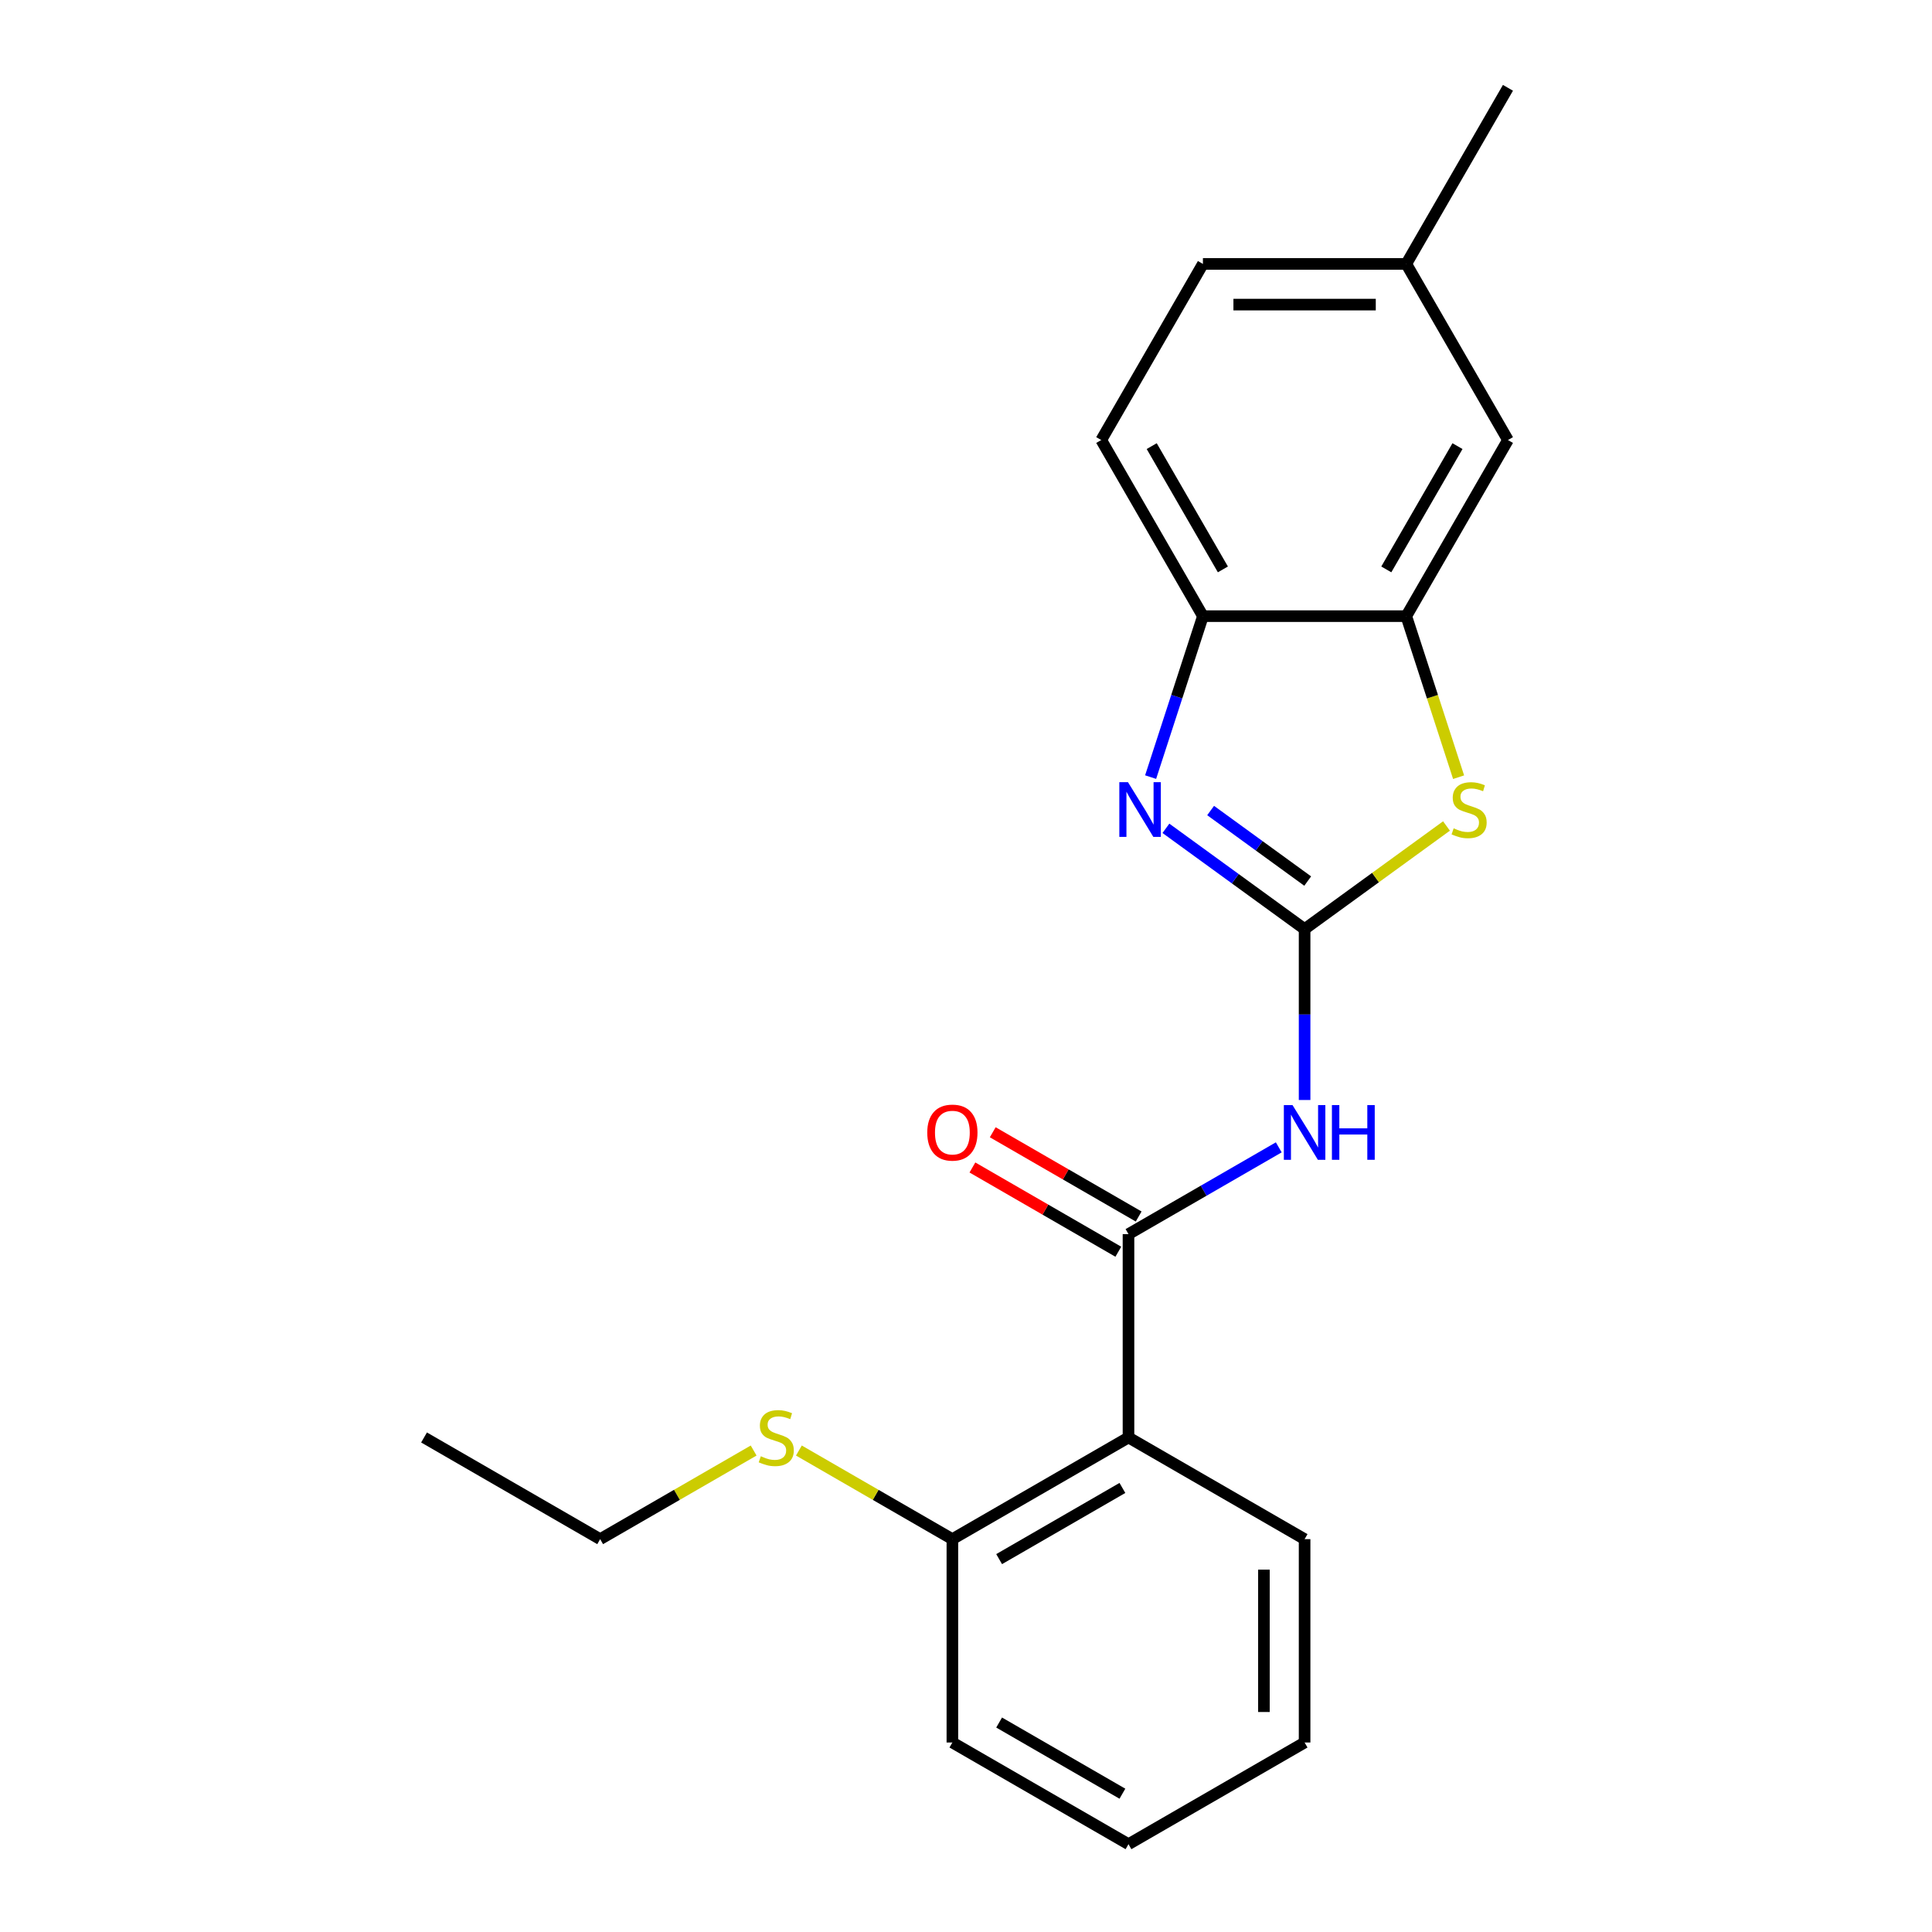 <?xml version='1.0' encoding='iso-8859-1'?>
<svg version='1.1' baseProfile='full'
              xmlns='http://www.w3.org/2000/svg'
                      xmlns:rdkit='http://www.rdkit.org/xml'
                      xmlns:xlink='http://www.w3.org/1999/xlink'
                  xml:space='preserve'
width='1000px' height='1000px' viewBox='0 0 1000 1000'>
<!-- END OF HEADER -->
<rect style='opacity:1.0;fill:#FFFFFF;stroke:none' width='1000' height='1000' x='0' y='0'> </rect>
<path class='bond-0' d='M 675.259,480.892 L 639.367,454.815' style='fill:none;fill-rule:evenodd;stroke:#000000;stroke-width:6px;stroke-linecap:butt;stroke-linejoin:miter;stroke-opacity:1' />
<path class='bond-0' d='M 639.367,454.815 L 603.476,428.738' style='fill:none;fill-rule:evenodd;stroke:#0000FF;stroke-width:6px;stroke-linecap:butt;stroke-linejoin:miter;stroke-opacity:1' />
<path class='bond-0' d='M 676.865,456.038 L 651.741,437.784' style='fill:none;fill-rule:evenodd;stroke:#000000;stroke-width:6px;stroke-linecap:butt;stroke-linejoin:miter;stroke-opacity:1' />
<path class='bond-0' d='M 651.741,437.784 L 626.617,419.531' style='fill:none;fill-rule:evenodd;stroke:#0000FF;stroke-width:6px;stroke-linecap:butt;stroke-linejoin:miter;stroke-opacity:1' />
<path class='bond-1' d='M 675.259,480.892 L 675.259,525.124' style='fill:none;fill-rule:evenodd;stroke:#000000;stroke-width:6px;stroke-linecap:butt;stroke-linejoin:miter;stroke-opacity:1' />
<path class='bond-1' d='M 675.259,525.124 L 675.259,569.357' style='fill:none;fill-rule:evenodd;stroke:#0000FF;stroke-width:6px;stroke-linecap:butt;stroke-linejoin:miter;stroke-opacity:1' />
<path class='bond-3' d='M 675.259,480.892 L 711.98,454.212' style='fill:none;fill-rule:evenodd;stroke:#000000;stroke-width:6px;stroke-linecap:butt;stroke-linejoin:miter;stroke-opacity:1' />
<path class='bond-3' d='M 711.98,454.212 L 748.701,427.532' style='fill:none;fill-rule:evenodd;stroke:#CCCC00;stroke-width:6px;stroke-linecap:butt;stroke-linejoin:miter;stroke-opacity:1' />
<path class='bond-6' d='M 595.56,402.232 L 609.095,360.575' style='fill:none;fill-rule:evenodd;stroke:#0000FF;stroke-width:6px;stroke-linecap:butt;stroke-linejoin:miter;stroke-opacity:1' />
<path class='bond-6' d='M 609.095,360.575 L 622.63,318.919' style='fill:none;fill-rule:evenodd;stroke:#000000;stroke-width:6px;stroke-linecap:butt;stroke-linejoin:miter;stroke-opacity:1' />
<path class='bond-2' d='M 661.887,593.868 L 622.996,616.322' style='fill:none;fill-rule:evenodd;stroke:#0000FF;stroke-width:6px;stroke-linecap:butt;stroke-linejoin:miter;stroke-opacity:1' />
<path class='bond-2' d='M 622.996,616.322 L 584.104,638.776' style='fill:none;fill-rule:evenodd;stroke:#000000;stroke-width:6px;stroke-linecap:butt;stroke-linejoin:miter;stroke-opacity:1' />
<path class='bond-4' d='M 584.104,638.776 L 584.104,744.033' style='fill:none;fill-rule:evenodd;stroke:#000000;stroke-width:6px;stroke-linecap:butt;stroke-linejoin:miter;stroke-opacity:1' />
<path class='bond-8' d='M 589.367,629.661 L 551.605,607.859' style='fill:none;fill-rule:evenodd;stroke:#000000;stroke-width:6px;stroke-linecap:butt;stroke-linejoin:miter;stroke-opacity:1' />
<path class='bond-8' d='M 551.605,607.859 L 513.843,586.057' style='fill:none;fill-rule:evenodd;stroke:#FF0000;stroke-width:6px;stroke-linecap:butt;stroke-linejoin:miter;stroke-opacity:1' />
<path class='bond-8' d='M 578.841,647.892 L 541.079,626.09' style='fill:none;fill-rule:evenodd;stroke:#000000;stroke-width:6px;stroke-linecap:butt;stroke-linejoin:miter;stroke-opacity:1' />
<path class='bond-8' d='M 541.079,626.09 L 503.318,604.288' style='fill:none;fill-rule:evenodd;stroke:#FF0000;stroke-width:6px;stroke-linecap:butt;stroke-linejoin:miter;stroke-opacity:1' />
<path class='bond-5' d='M 754.97,402.272 L 741.428,360.595' style='fill:none;fill-rule:evenodd;stroke:#CCCC00;stroke-width:6px;stroke-linecap:butt;stroke-linejoin:miter;stroke-opacity:1' />
<path class='bond-5' d='M 741.428,360.595 L 727.887,318.919' style='fill:none;fill-rule:evenodd;stroke:#000000;stroke-width:6px;stroke-linecap:butt;stroke-linejoin:miter;stroke-opacity:1' />
<path class='bond-7' d='M 584.104,744.033 L 492.949,796.661' style='fill:none;fill-rule:evenodd;stroke:#000000;stroke-width:6px;stroke-linecap:butt;stroke-linejoin:miter;stroke-opacity:1' />
<path class='bond-7' d='M 580.956,770.158 L 517.148,806.998' style='fill:none;fill-rule:evenodd;stroke:#000000;stroke-width:6px;stroke-linecap:butt;stroke-linejoin:miter;stroke-opacity:1' />
<path class='bond-14' d='M 584.104,744.033 L 675.259,796.661' style='fill:none;fill-rule:evenodd;stroke:#000000;stroke-width:6px;stroke-linecap:butt;stroke-linejoin:miter;stroke-opacity:1' />
<path class='bond-9' d='M 727.887,318.919 L 780.515,227.764' style='fill:none;fill-rule:evenodd;stroke:#000000;stroke-width:6px;stroke-linecap:butt;stroke-linejoin:miter;stroke-opacity:1' />
<path class='bond-9' d='M 717.55,294.72 L 754.39,230.912' style='fill:none;fill-rule:evenodd;stroke:#000000;stroke-width:6px;stroke-linecap:butt;stroke-linejoin:miter;stroke-opacity:1' />
<path class='bond-21' d='M 727.887,318.919 L 622.63,318.919' style='fill:none;fill-rule:evenodd;stroke:#000000;stroke-width:6px;stroke-linecap:butt;stroke-linejoin:miter;stroke-opacity:1' />
<path class='bond-10' d='M 622.63,318.919 L 570.002,227.764' style='fill:none;fill-rule:evenodd;stroke:#000000;stroke-width:6px;stroke-linecap:butt;stroke-linejoin:miter;stroke-opacity:1' />
<path class='bond-10' d='M 632.967,294.72 L 596.127,230.912' style='fill:none;fill-rule:evenodd;stroke:#000000;stroke-width:6px;stroke-linecap:butt;stroke-linejoin:miter;stroke-opacity:1' />
<path class='bond-11' d='M 492.949,796.661 L 453.228,773.728' style='fill:none;fill-rule:evenodd;stroke:#000000;stroke-width:6px;stroke-linecap:butt;stroke-linejoin:miter;stroke-opacity:1' />
<path class='bond-11' d='M 453.228,773.728 L 413.506,750.794' style='fill:none;fill-rule:evenodd;stroke:#CCCC00;stroke-width:6px;stroke-linecap:butt;stroke-linejoin:miter;stroke-opacity:1' />
<path class='bond-15' d='M 492.949,796.661 L 492.949,901.917' style='fill:none;fill-rule:evenodd;stroke:#000000;stroke-width:6px;stroke-linecap:butt;stroke-linejoin:miter;stroke-opacity:1' />
<path class='bond-12' d='M 780.515,227.764 L 727.887,136.609' style='fill:none;fill-rule:evenodd;stroke:#000000;stroke-width:6px;stroke-linecap:butt;stroke-linejoin:miter;stroke-opacity:1' />
<path class='bond-13' d='M 570.002,227.764 L 622.63,136.609' style='fill:none;fill-rule:evenodd;stroke:#000000;stroke-width:6px;stroke-linecap:butt;stroke-linejoin:miter;stroke-opacity:1' />
<path class='bond-16' d='M 390.083,750.794 L 350.361,773.728' style='fill:none;fill-rule:evenodd;stroke:#CCCC00;stroke-width:6px;stroke-linecap:butt;stroke-linejoin:miter;stroke-opacity:1' />
<path class='bond-16' d='M 350.361,773.728 L 310.64,796.661' style='fill:none;fill-rule:evenodd;stroke:#000000;stroke-width:6px;stroke-linecap:butt;stroke-linejoin:miter;stroke-opacity:1' />
<path class='bond-17' d='M 727.887,136.609 L 780.515,45.455' style='fill:none;fill-rule:evenodd;stroke:#000000;stroke-width:6px;stroke-linecap:butt;stroke-linejoin:miter;stroke-opacity:1' />
<path class='bond-22' d='M 727.887,136.609 L 622.63,136.609' style='fill:none;fill-rule:evenodd;stroke:#000000;stroke-width:6px;stroke-linecap:butt;stroke-linejoin:miter;stroke-opacity:1' />
<path class='bond-22' d='M 712.098,157.661 L 638.419,157.661' style='fill:none;fill-rule:evenodd;stroke:#000000;stroke-width:6px;stroke-linecap:butt;stroke-linejoin:miter;stroke-opacity:1' />
<path class='bond-18' d='M 675.259,796.661 L 675.259,901.917' style='fill:none;fill-rule:evenodd;stroke:#000000;stroke-width:6px;stroke-linecap:butt;stroke-linejoin:miter;stroke-opacity:1' />
<path class='bond-18' d='M 654.207,812.449 L 654.207,886.129' style='fill:none;fill-rule:evenodd;stroke:#000000;stroke-width:6px;stroke-linecap:butt;stroke-linejoin:miter;stroke-opacity:1' />
<path class='bond-23' d='M 492.949,901.917 L 584.104,954.545' style='fill:none;fill-rule:evenodd;stroke:#000000;stroke-width:6px;stroke-linecap:butt;stroke-linejoin:miter;stroke-opacity:1' />
<path class='bond-23' d='M 517.148,891.581 L 580.956,928.42' style='fill:none;fill-rule:evenodd;stroke:#000000;stroke-width:6px;stroke-linecap:butt;stroke-linejoin:miter;stroke-opacity:1' />
<path class='bond-19' d='M 310.64,796.661 L 219.485,744.033' style='fill:none;fill-rule:evenodd;stroke:#000000;stroke-width:6px;stroke-linecap:butt;stroke-linejoin:miter;stroke-opacity:1' />
<path class='bond-20' d='M 675.259,901.917 L 584.104,954.545' style='fill:none;fill-rule:evenodd;stroke:#000000;stroke-width:6px;stroke-linecap:butt;stroke-linejoin:miter;stroke-opacity:1' />
<path  class='atom-1' d='M 583.844 404.863
L 593.124 419.863
Q 594.044 421.343, 595.524 424.023
Q 597.004 426.703, 597.084 426.863
L 597.084 404.863
L 600.844 404.863
L 600.844 433.183
L 596.964 433.183
L 587.004 416.783
Q 585.844 414.863, 584.604 412.663
Q 583.404 410.463, 583.044 409.783
L 583.044 433.183
L 579.364 433.183
L 579.364 404.863
L 583.844 404.863
' fill='#0000FF'/>
<path  class='atom-2' d='M 668.999 571.988
L 678.279 586.988
Q 679.199 588.468, 680.679 591.148
Q 682.159 593.828, 682.239 593.988
L 682.239 571.988
L 685.999 571.988
L 685.999 600.308
L 682.119 600.308
L 672.159 583.908
Q 670.999 581.988, 669.759 579.788
Q 668.559 577.588, 668.199 576.908
L 668.199 600.308
L 664.519 600.308
L 664.519 571.988
L 668.999 571.988
' fill='#0000FF'/>
<path  class='atom-2' d='M 689.399 571.988
L 693.239 571.988
L 693.239 584.028
L 707.719 584.028
L 707.719 571.988
L 711.559 571.988
L 711.559 600.308
L 707.719 600.308
L 707.719 587.228
L 693.239 587.228
L 693.239 600.308
L 689.399 600.308
L 689.399 571.988
' fill='#0000FF'/>
<path  class='atom-4' d='M 752.413 428.743
Q 752.733 428.863, 754.053 429.423
Q 755.373 429.983, 756.813 430.343
Q 758.293 430.663, 759.733 430.663
Q 762.413 430.663, 763.973 429.383
Q 765.533 428.063, 765.533 425.783
Q 765.533 424.223, 764.733 423.263
Q 763.973 422.303, 762.773 421.783
Q 761.573 421.263, 759.573 420.663
Q 757.053 419.903, 755.533 419.183
Q 754.053 418.463, 752.973 416.943
Q 751.933 415.423, 751.933 412.863
Q 751.933 409.303, 754.333 407.103
Q 756.773 404.903, 761.573 404.903
Q 764.853 404.903, 768.573 406.463
L 767.653 409.543
Q 764.253 408.143, 761.693 408.143
Q 758.933 408.143, 757.413 409.303
Q 755.893 410.423, 755.933 412.383
Q 755.933 413.903, 756.693 414.823
Q 757.493 415.743, 758.613 416.263
Q 759.773 416.783, 761.693 417.383
Q 764.253 418.183, 765.773 418.983
Q 767.293 419.783, 768.373 421.423
Q 769.493 423.023, 769.493 425.783
Q 769.493 429.703, 766.853 431.823
Q 764.253 433.903, 759.893 433.903
Q 757.373 433.903, 755.453 433.343
Q 753.573 432.823, 751.333 431.903
L 752.413 428.743
' fill='#CCCC00'/>
<path  class='atom-9' d='M 479.949 586.228
Q 479.949 579.428, 483.309 575.628
Q 486.669 571.828, 492.949 571.828
Q 499.229 571.828, 502.589 575.628
Q 505.949 579.428, 505.949 586.228
Q 505.949 593.108, 502.549 597.028
Q 499.149 600.908, 492.949 600.908
Q 486.709 600.908, 483.309 597.028
Q 479.949 593.148, 479.949 586.228
M 492.949 597.708
Q 497.269 597.708, 499.589 594.828
Q 501.949 591.908, 501.949 586.228
Q 501.949 580.668, 499.589 577.868
Q 497.269 575.028, 492.949 575.028
Q 488.629 575.028, 486.269 577.828
Q 483.949 580.628, 483.949 586.228
Q 483.949 591.948, 486.269 594.828
Q 488.629 597.708, 492.949 597.708
' fill='#FF0000'/>
<path  class='atom-12' d='M 393.794 753.753
Q 394.114 753.873, 395.434 754.433
Q 396.754 754.993, 398.194 755.353
Q 399.674 755.673, 401.114 755.673
Q 403.794 755.673, 405.354 754.393
Q 406.914 753.073, 406.914 750.793
Q 406.914 749.233, 406.114 748.273
Q 405.354 747.313, 404.154 746.793
Q 402.954 746.273, 400.954 745.673
Q 398.434 744.913, 396.914 744.193
Q 395.434 743.473, 394.354 741.953
Q 393.314 740.433, 393.314 737.873
Q 393.314 734.313, 395.714 732.113
Q 398.154 729.913, 402.954 729.913
Q 406.234 729.913, 409.954 731.473
L 409.034 734.553
Q 405.634 733.153, 403.074 733.153
Q 400.314 733.153, 398.794 734.313
Q 397.274 735.433, 397.314 737.393
Q 397.314 738.913, 398.074 739.833
Q 398.874 740.753, 399.994 741.273
Q 401.154 741.793, 403.074 742.393
Q 405.634 743.193, 407.154 743.993
Q 408.674 744.793, 409.754 746.433
Q 410.874 748.033, 410.874 750.793
Q 410.874 754.713, 408.234 756.833
Q 405.634 758.913, 401.274 758.913
Q 398.754 758.913, 396.834 758.353
Q 394.954 757.833, 392.714 756.913
L 393.794 753.753
' fill='#CCCC00'/>
</svg>
